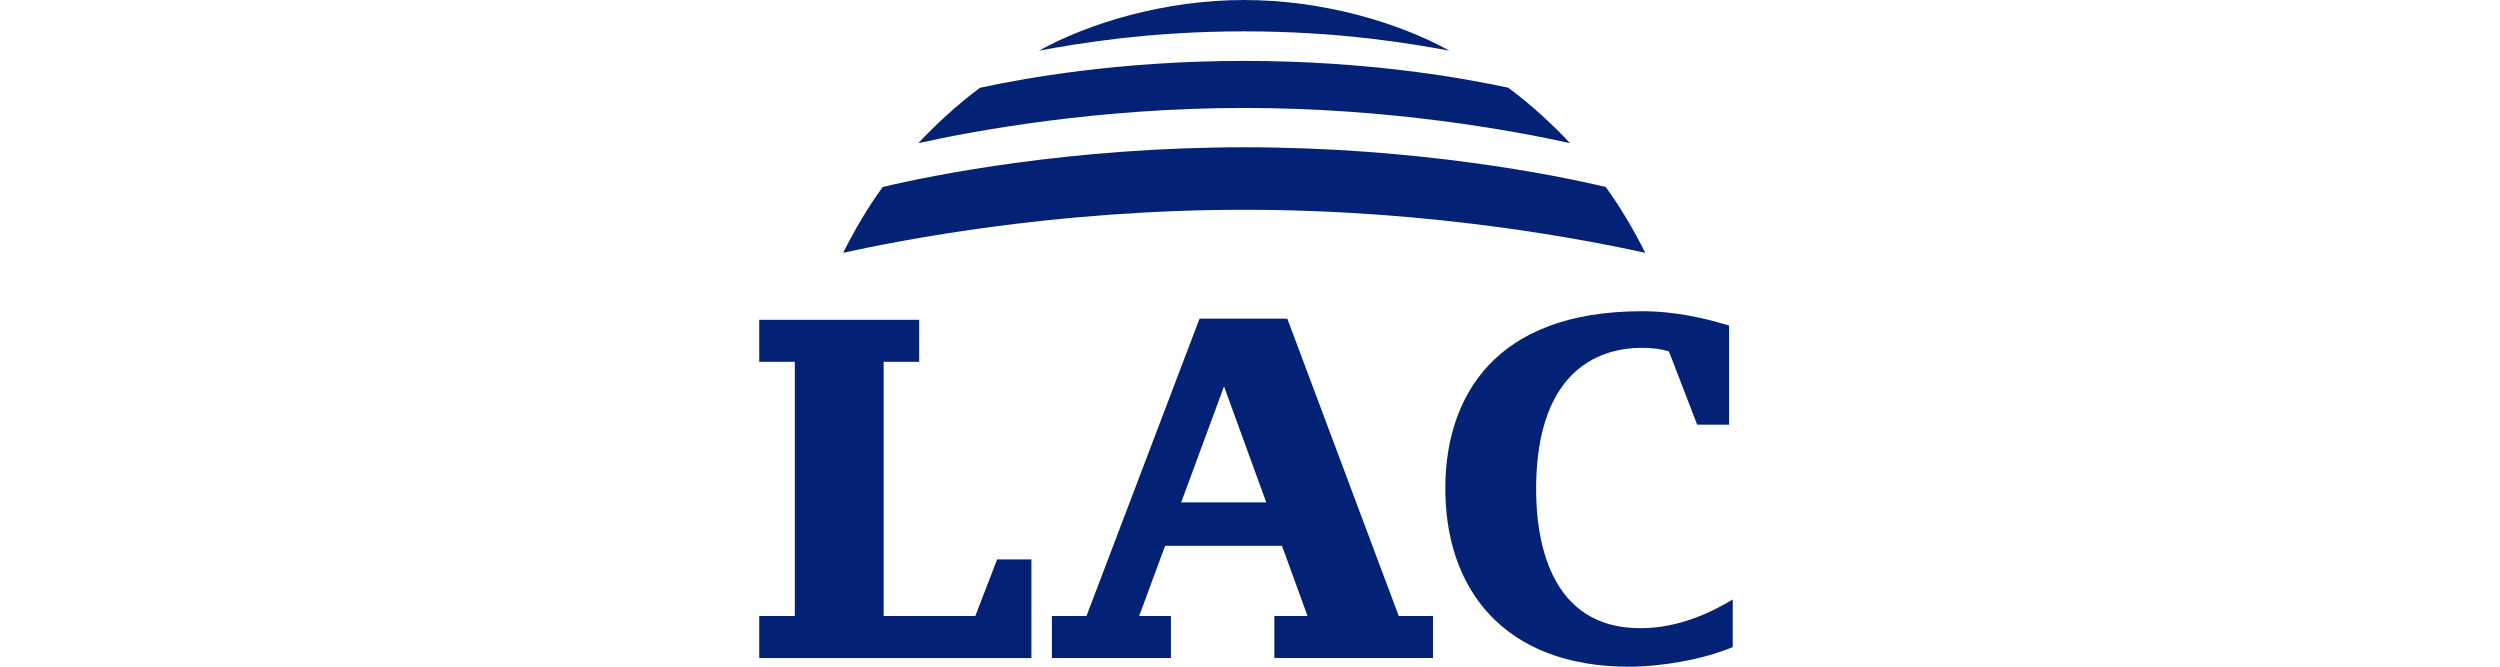 <svg fill="none" height="36" viewBox="0 0 135 36" width="135" xmlns="http://www.w3.org/2000/svg" xmlns:xlink="http://www.w3.org/1999/xlink"><clipPath id="a"><path d="m0 0h135v36h-135z"/></clipPath><g clip-path="url(#a)" fill="#042275"><path d="m67.185 5.83c7.94 0 14.593 1.235 17.594 1.9-.852-.929-2.165-2.139-3.332-2.992-2.411-.52-7.532-1.449-14.262-1.449s-11.85.929-14.262 1.449c-1.166.853-2.479 2.063-3.331 2.992 3-.665 9.653-1.9 17.593-1.9z"/><path d="m67.186 7.953c9.34 0 16.819 1.499 19.52 2.144.741 1 1.516 2.311 2.14 3.554-3.143-.685-11.418-2.323-21.659-2.323-10.241 0-18.516 1.637-21.659 2.323.625-1.242 1.4-2.554 2.14-3.554 2.701-.645 10.179-2.144 19.519-2.144z"/><path d="m67.185 1.693c5.238 0 9.141.684 11.081 1.044-2.728-1.514-6.834-2.737-11.081-2.737-4.247 0-8.353 1.223-11.081 2.737 1.94-.36 5.843-1.044 11.081-1.044z"/><path d="m53.845 30.208-1.178 3.057h-4.95v-13.727h1.921v-2.269h-8.639v2.269h1.921v13.727h-1.921v2.269h14.697v-5.325z"/><path d="m75.532 33.264-6.018-16.057h-4.739l-6.105 16.057h-1.868v2.269h6.428v-2.269h-1.714l1.4-3.792h6.311l1.38 3.792h-1.793v2.269h8.569v-2.269h-1.854zm-11.749-6.133 2.315-6.266 2.28 6.266z"/><path d="m88.571 33.922c-4.925 0-5.671-4.808-5.619-7.795.111-6.33 3.598-7.345 5.716-7.345.594 0 1.069.07 1.455.196l1.524 3.954h1.724v-5.35c-1.142-.356-2.836-.776-4.702-.776-8.002 0-10.538 4.666-10.619 9.322-.101 5.721 3.221 9.874 9.908 9.874 1.738 0 3.989-.381 5.61-1.058v-2.572c-1.067.64-2.852 1.552-4.995 1.552z"/></g></svg>